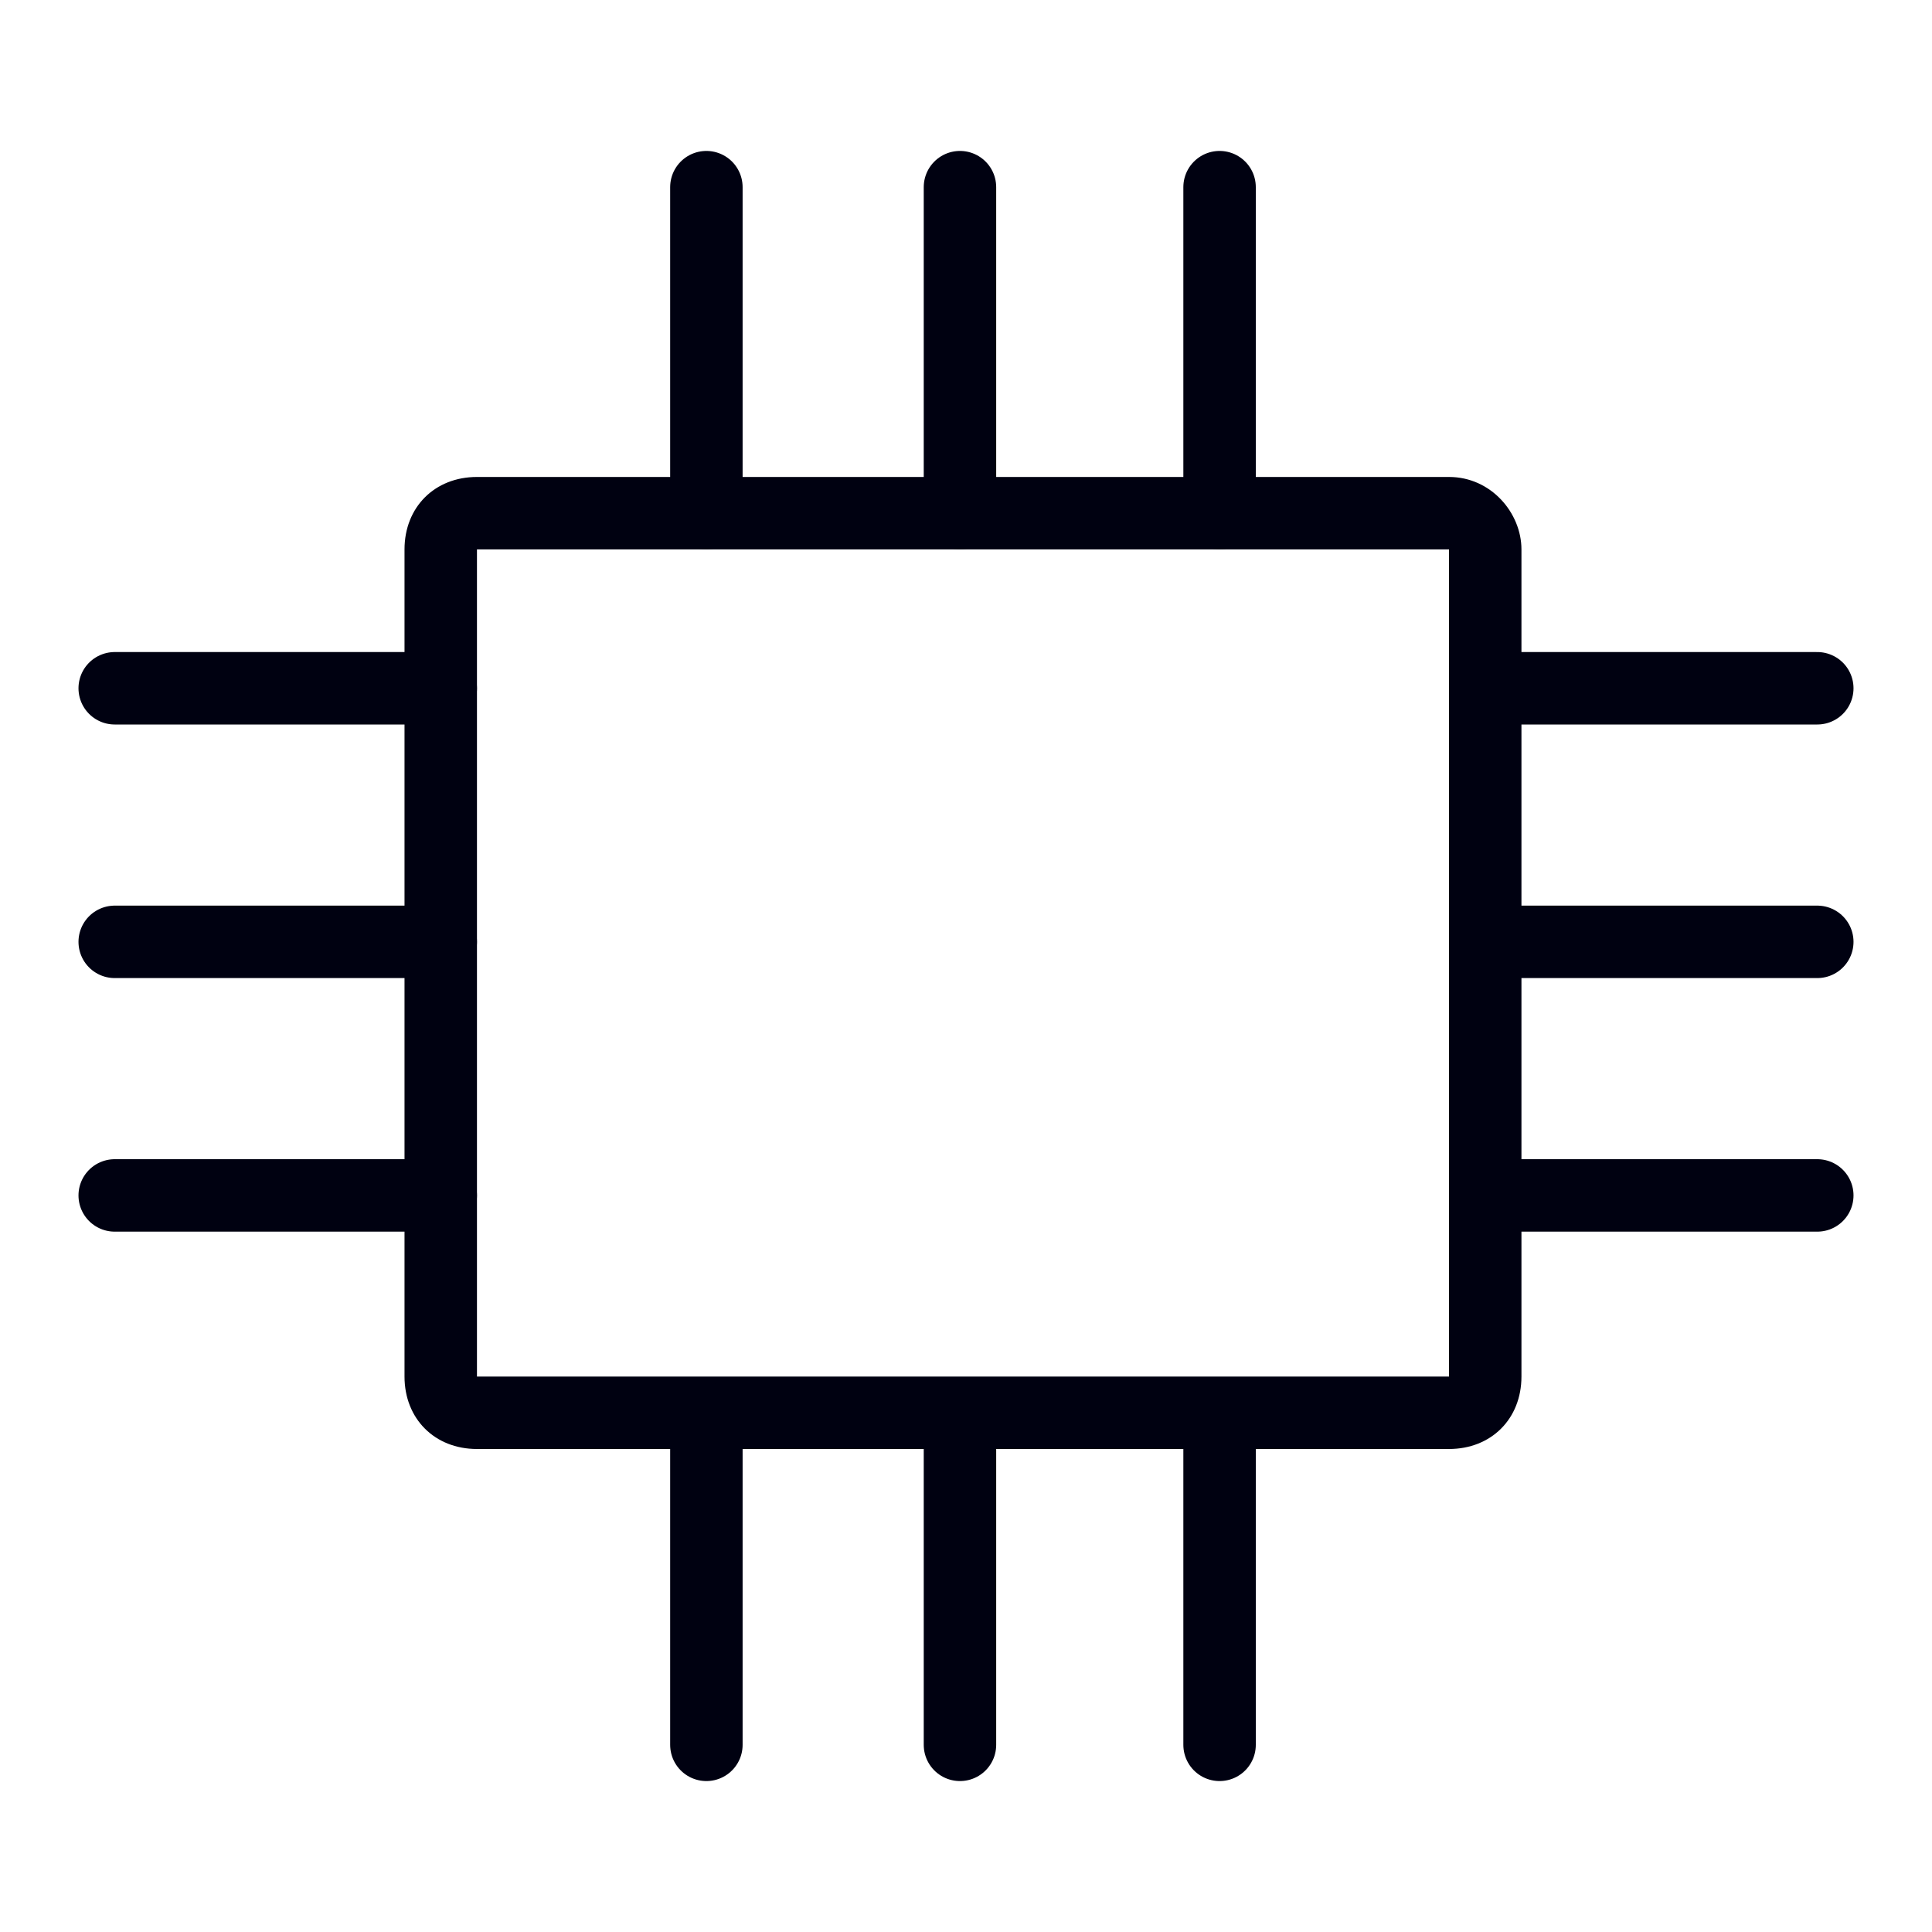 <?xml version="1.0" encoding="utf-8"?>
<!-- Generator: Adobe Illustrator 22.0.1, SVG Export Plug-In . SVG Version: 6.00 Build 0)  -->
<svg version="1.1" id="Main" xmlns="http://www.w3.org/2000/svg" xmlns:xlink="http://www.w3.org/1999/xlink" x="0px" y="0px"
	 viewBox="0 0 32 32" style="enable-background:new 0 0 32 32;" xml:space="preserve">
<style type="text/css">
	.st0{fill:#000111;}
	.st1{fill:none;stroke:#000111;stroke-width:1.2;stroke-linecap:round;stroke-miterlimit:10;}
</style>
<g>
	<g>
		<path class="st0" d="M24,9.1v13.7H7.9V9.1H24 M24,7.9H7.9c-0.7,0-1.2,0.5-1.2,1.2v13.7c0,0.7,0.5,1.2,1.2,1.2H24
			c0.7,0,1.2-0.5,1.2-1.2V9.1C25.2,8.5,24.7,7.9,24,7.9L24,7.9z"/>
	</g>
	<g>
		<g>
			<line class="st1" x1="11.7" y1="3.1" x2="11.7" y2="8.5"/>
		</g>
		<g>
			<line class="st1" x1="15.9" y1="3.1" x2="15.9" y2="8.5"/>
		</g>
		<g>
			<line class="st1" x1="20.2" y1="3.1" x2="20.2" y2="8.5"/>
		</g>
	</g>
	<g>
		<g>
			<line class="st1" x1="11.7" y1="23.5" x2="11.7" y2="28.9"/>
		</g>
		<g>
			<line class="st1" x1="15.9" y1="23.5" x2="15.9" y2="28.9"/>
		</g>
		<g>
			<line class="st1" x1="20.2" y1="23.5" x2="20.2" y2="28.9"/>
		</g>
	</g>
	<g>
		<g>
			<line class="st1" x1="1.9" y1="19.8" x2="7.3" y2="19.8"/>
		</g>
		<g>
			<line class="st1" x1="1.9" y1="15.6" x2="7.3" y2="15.6"/>
		</g>
		<g>
			<line class="st1" x1="1.9" y1="11.4" x2="7.3" y2="11.4"/>
		</g>
	</g>
	<g>
		<g>
			<line class="st1" x1="24.7" y1="19.8" x2="30.1" y2="19.8"/>
		</g>
		<g>
			<line class="st1" x1="24.7" y1="15.6" x2="30.1" y2="15.6"/>
		</g>
		<g>
			<line class="st1" x1="24.7" y1="11.4" x2="30.1" y2="11.4"/>
		</g>
	</g>
</g>
</svg>
